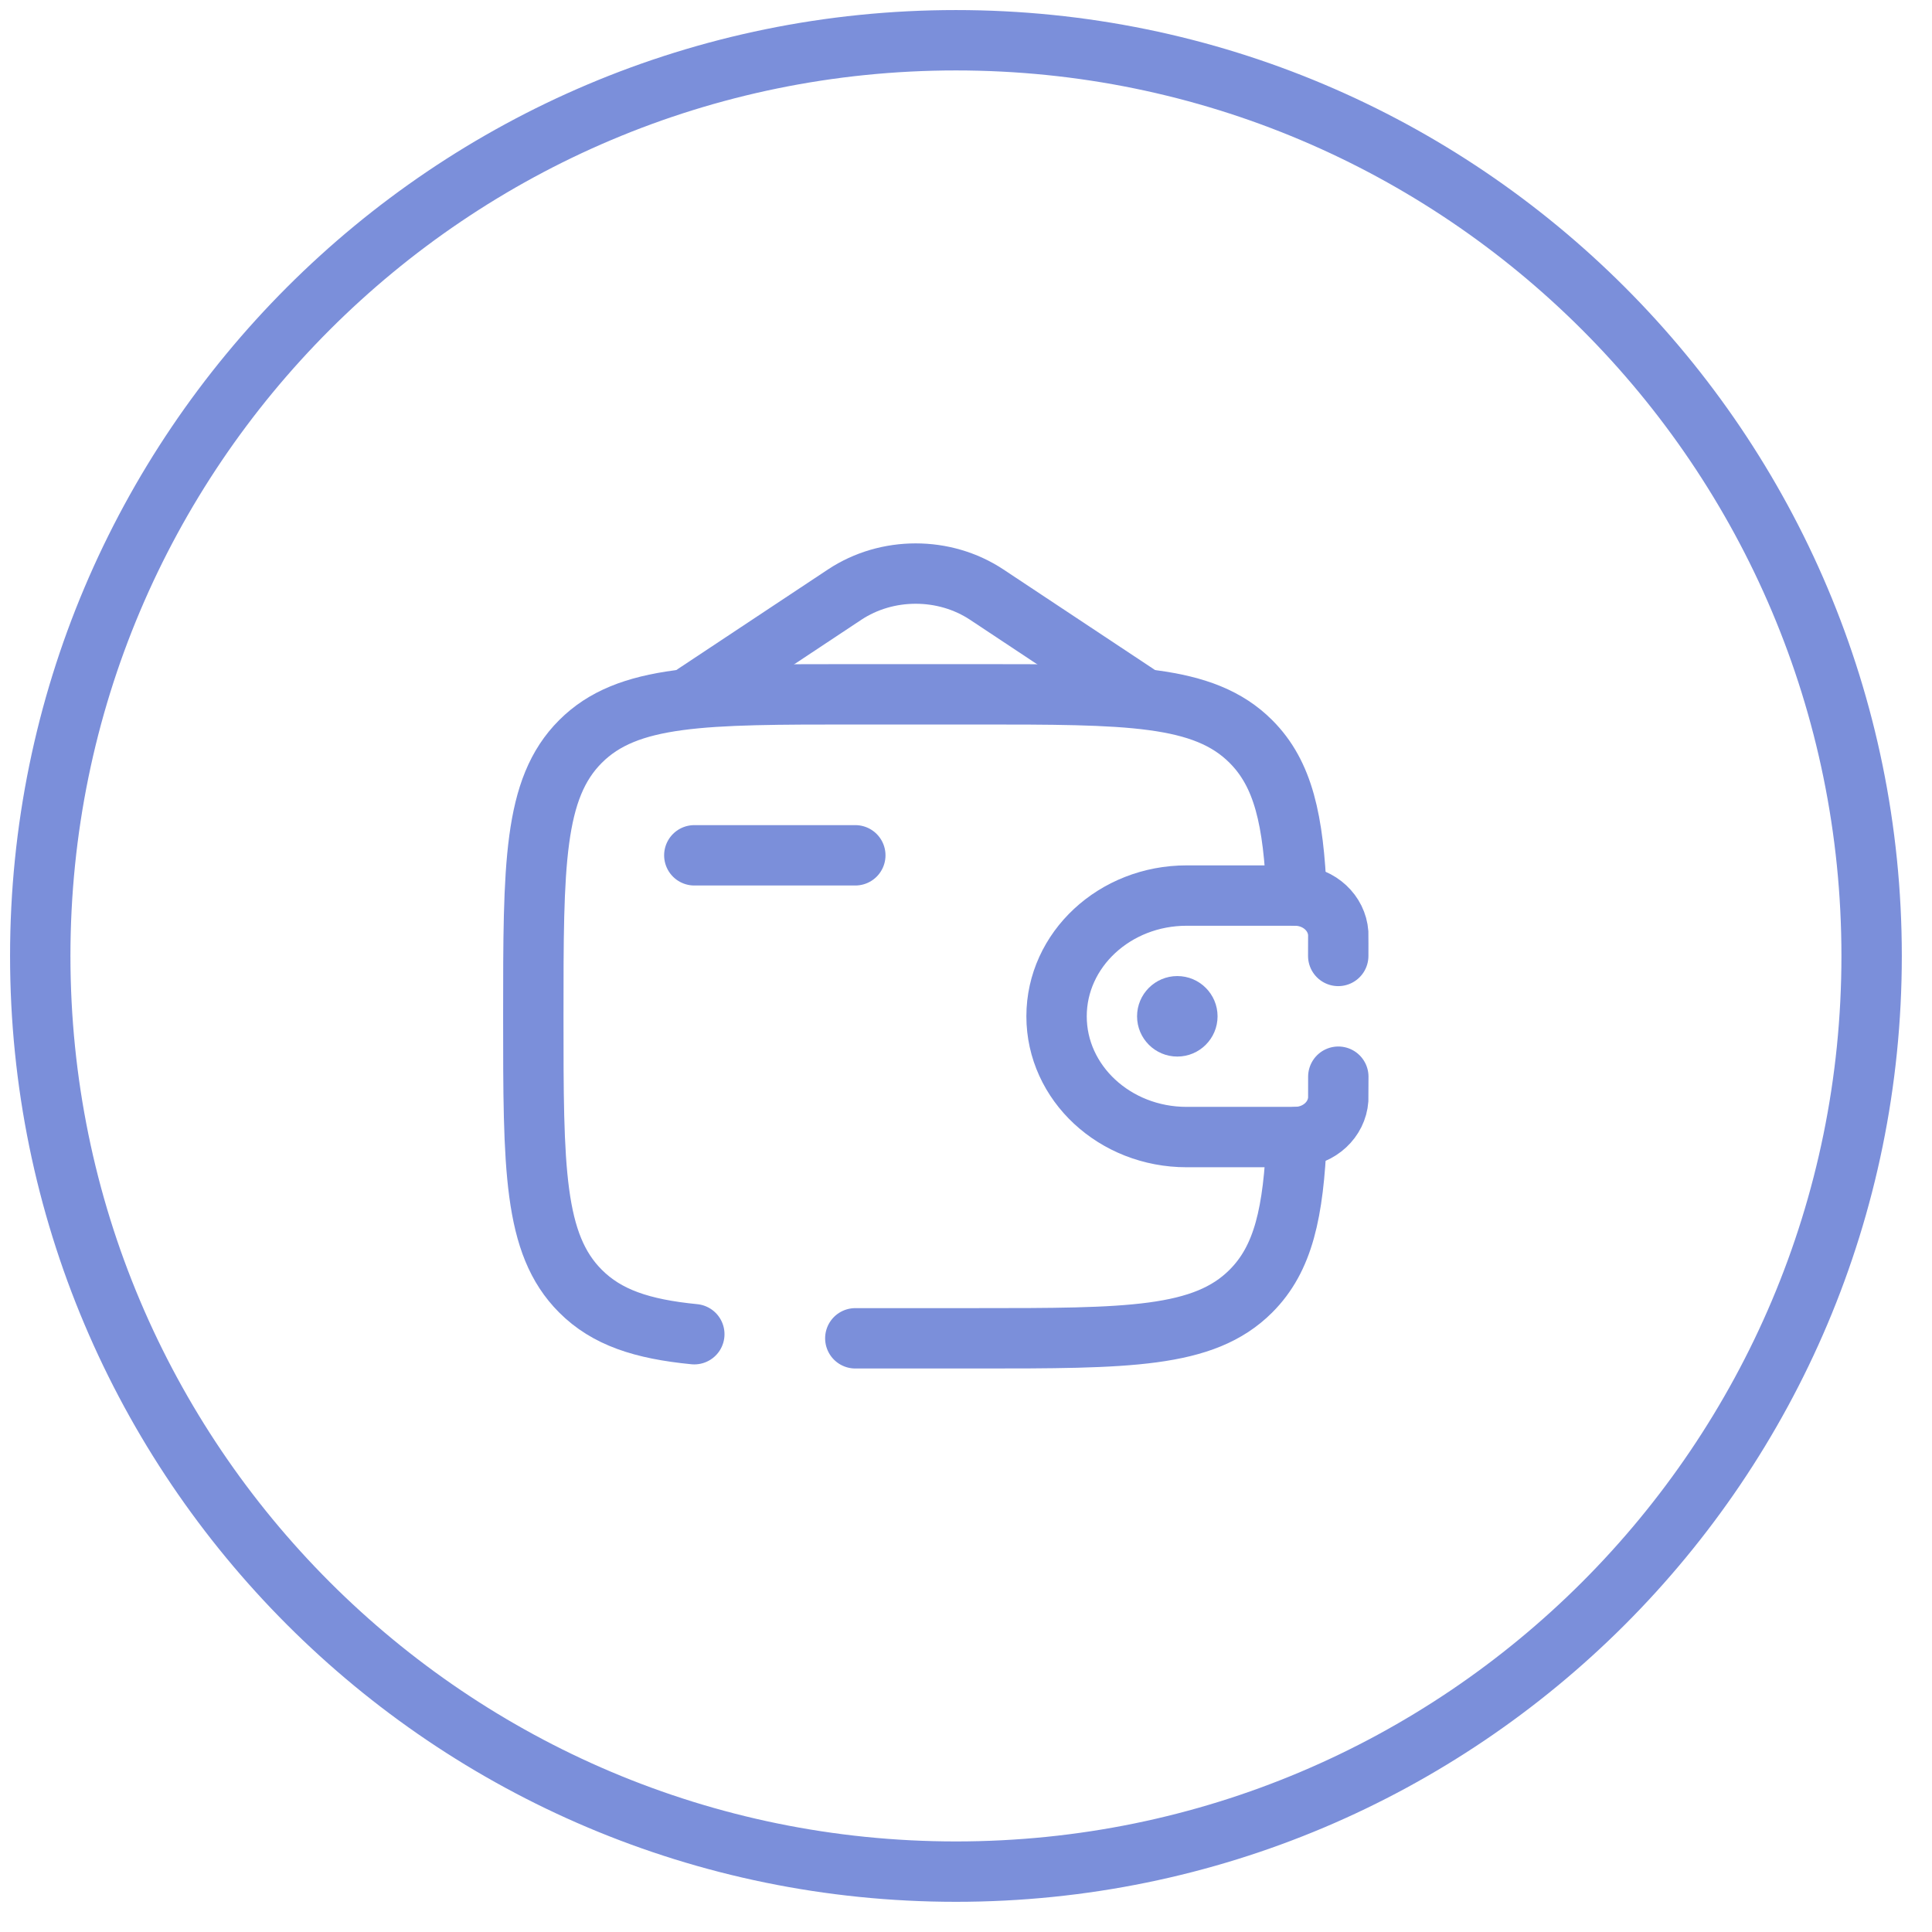 <svg width="48" height="48" viewBox="0 0 48 48" fill="none" xmlns="http://www.w3.org/2000/svg">
<g clip-path="url(#clip0_241_14)">
<path d="M23.75 46.5C36.315 46.5 46.5 36.315 46.5 23.75C46.5 11.185 36.315 1 23.75 1C11.185 1 1 11.185 1 23.75C1 36.315 11.185 46.5 23.75 46.5Z" stroke="#7B8FDA" stroke-width="1.5"/>
<path d="M17.25 21.25H21.25" stroke="#7B8FDA" stroke-width="1.5" stroke-linecap="round" stroke-linejoin="round"/>
<path d="M33.248 23.75C33.248 23.673 33.25 23.217 33.248 23.185C33.212 22.684 32.783 22.285 32.243 22.252C32.208 22.25 32.167 22.25 32.083 22.25H29.481C27.697 22.25 26.25 23.593 26.25 25.25C26.25 26.907 27.697 28.25 29.481 28.25H32.083C32.167 28.25 32.208 28.25 32.243 28.248C32.783 28.215 33.212 27.816 33.248 27.315C33.25 27.283 33.25 26.827 33.25 26.75" stroke="#7B8FDA" stroke-width="1.5" stroke-linecap="round"/>
<path d="M29.25 26.25C29.802 26.25 30.25 25.802 30.25 25.25C30.25 24.698 29.802 24.25 29.25 24.25C28.698 24.25 28.25 24.698 28.25 25.25C28.25 25.802 28.698 26.25 29.25 26.25Z" fill="#7B8FDA"/>
<path d="M21.25 33.25H24.25C28.021 33.25 29.907 33.25 31.078 32.078C31.887 31.27 32.137 30.122 32.215 28.25M32.215 22.25C32.137 20.378 31.887 19.23 31.078 18.422C29.907 17.25 28.021 17.25 24.25 17.25H21.25C17.479 17.25 15.593 17.25 14.422 18.422C13.25 19.593 13.25 21.479 13.25 25.25C13.25 29.021 13.25 30.907 14.422 32.078C15.075 32.732 15.95 33.021 17.25 33.148" stroke="#7B8FDA" stroke-width="1.5" stroke-linecap="round"/>
<path d="M17.25 17.25L20.985 14.773C22.037 14.076 23.463 14.076 24.515 14.773L28.25 17.25" stroke="#7B8FDA" stroke-width="1.5" stroke-linecap="round"/>
</g>
<defs>
<clipPath id="clip0_241_14">
<rect width="48" height="48" fill="white"/>
</clipPath>
</defs>
</svg>

